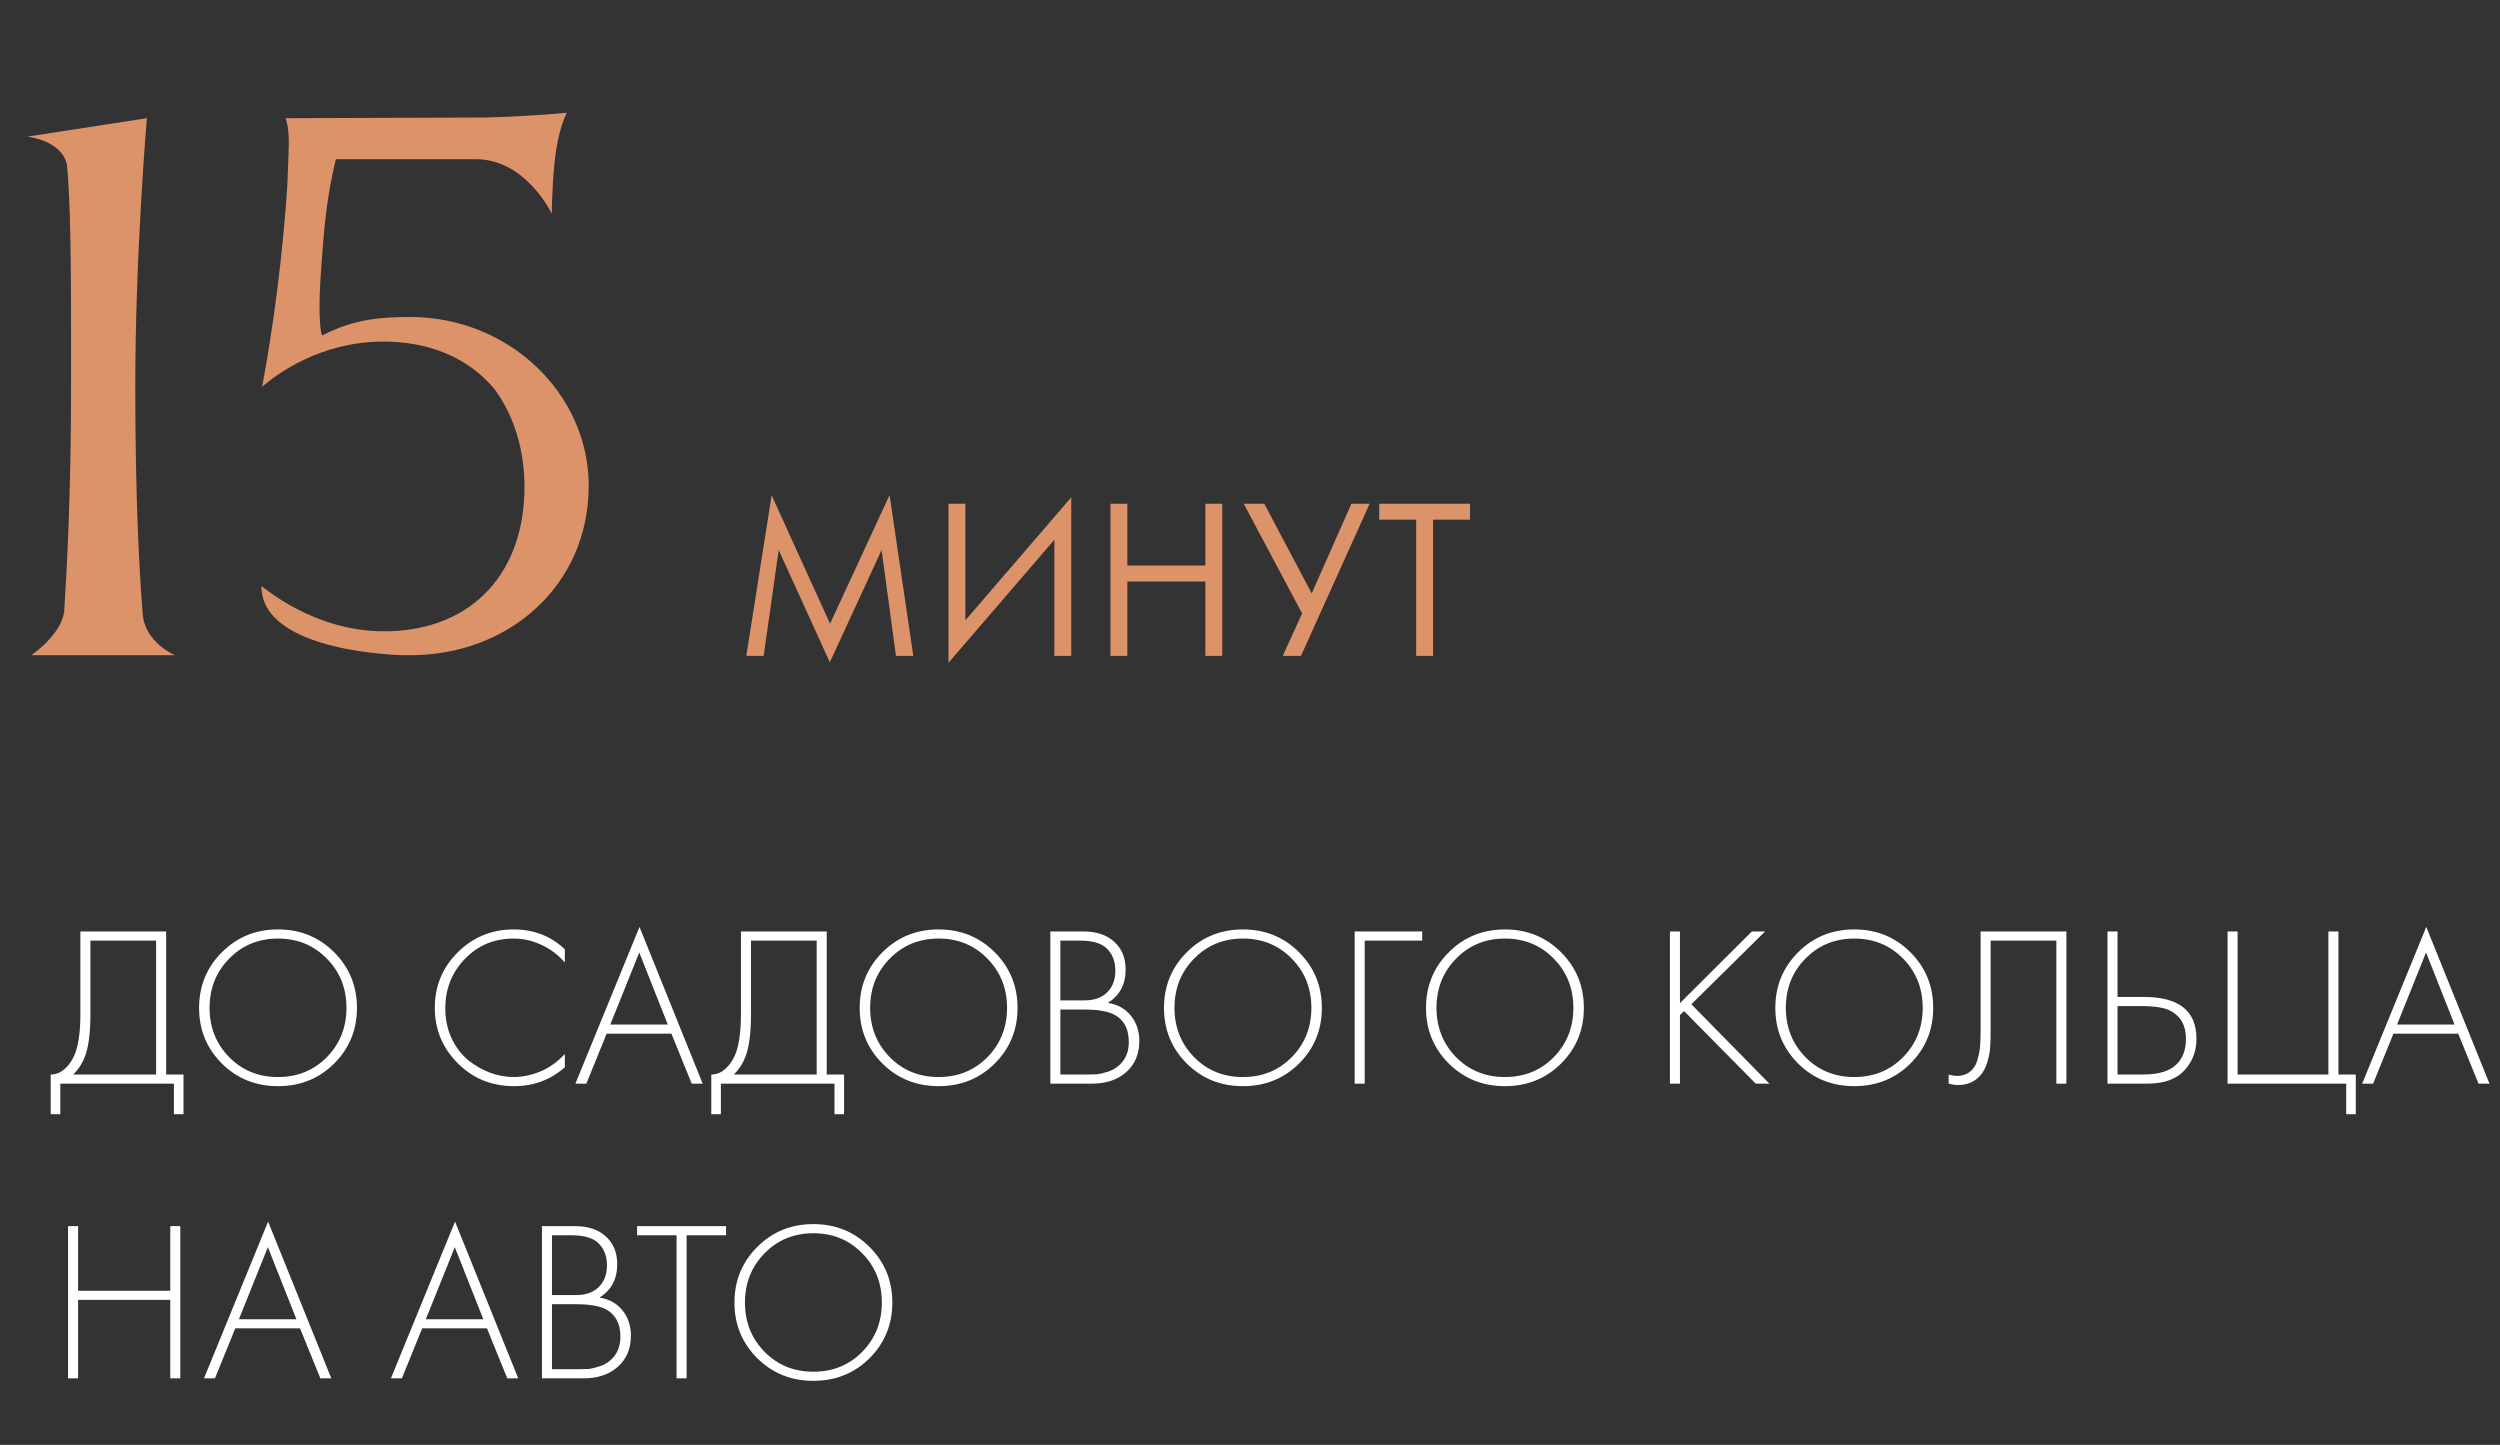 <?xml version="1.0" encoding="UTF-8"?> <svg xmlns="http://www.w3.org/2000/svg" width="263" height="152" viewBox="0 0 263 152" fill="none"><rect x="0" y="0" width="263" height="152" fill="#333333" stroke="none"/> <path d="M15.022 64.688C14.662 60.303 14.231 52.469 14.231 40.681C14.231 26.594 15.453 12.434 15.453 12.434L2.875 14.375C2.875 14.375 6.469 14.734 7.044 17.322C7.403 20.988 7.475 27.384 7.475 34.5V40.681C7.475 51.966 7.044 59.728 6.756 64.256C6.541 66.7 3.306 68.928 3.306 68.928H18.4C18.4 68.928 15.309 67.634 15.022 64.688ZM43.173 33.35C40.298 33.35 37.351 33.494 33.901 35.291C33.829 35.219 33.613 34.572 33.613 32.2C33.613 30.619 33.757 28.319 34.045 24.941C34.332 21.491 34.835 18.759 35.338 16.747H50.145C55.392 16.819 58.051 22.497 58.051 22.497C58.051 22.497 58.051 19.909 58.338 17.106C58.698 13.512 59.632 11.859 59.632 11.859C59.632 11.859 56.326 12.219 51.079 12.363L30.02 12.434C30.02 12.434 30.379 13.081 30.379 14.878V15.381C30.235 19.191 30.307 19.406 29.804 24.725C29.013 33.206 27.72 39.891 27.576 40.681C29.085 39.388 33.685 35.938 40.298 35.938H40.873C45.76 36.081 49.642 37.95 52.157 41.112C54.098 43.844 55.176 47.366 55.176 51.247C55.176 60.159 49.785 66.197 40.873 66.412H40.37C32.895 66.412 27.648 61.669 27.504 61.669C27.504 68.713 42.454 68.928 42.454 68.928H43.173C53.523 68.928 61.932 61.597 61.932 51.103C61.932 41.4 53.523 33.35 43.173 33.35Z" fill="#DD936A"></path> <path d="M8.456 97.992H17.48V113.04H19.304V117.216H18.296V114H6.344V117.216H5.336V113.04C5.88 113.04 6.376 112.84 6.824 112.44C7.272 112.04 7.624 111.52 7.88 110.88C8.264 109.904 8.456 108.504 8.456 106.68V97.992ZM9.512 98.952V106.68C9.512 108.648 9.32 110.136 8.936 111.144C8.664 111.864 8.256 112.496 7.712 113.04H16.424V98.952H9.512ZM23.344 100.176C24.944 98.576 26.912 97.776 29.248 97.776C31.584 97.776 33.552 98.576 35.152 100.176C36.752 101.776 37.552 103.728 37.552 106.032C37.552 108.336 36.752 110.288 35.152 111.888C33.552 113.472 31.584 114.264 29.248 114.264C26.912 114.264 24.944 113.472 23.344 111.888C21.744 110.288 20.944 108.336 20.944 106.032C20.944 103.728 21.744 101.776 23.344 100.176ZM24.112 111.216C25.488 112.608 27.2 113.304 29.248 113.304C31.296 113.304 33.008 112.608 34.384 111.216C35.76 109.808 36.448 108.08 36.448 106.032C36.448 103.968 35.76 102.24 34.384 100.848C33.008 99.44 31.296 98.736 29.248 98.736C27.2 98.736 25.488 99.44 24.112 100.848C22.736 102.24 22.048 103.968 22.048 106.032C22.048 108.08 22.736 109.808 24.112 111.216ZM59.421 99.864V101.256C58.733 100.456 57.917 99.84 56.973 99.408C56.045 98.96 55.061 98.736 54.021 98.736C51.989 98.736 50.285 99.448 48.909 100.872C47.533 102.296 46.845 104.032 46.845 106.08C46.845 107.216 47.061 108.256 47.493 109.2C47.941 110.144 48.517 110.912 49.221 111.504C49.941 112.08 50.717 112.528 51.549 112.848C52.381 113.152 53.213 113.304 54.045 113.304C54.941 113.304 55.869 113.112 56.829 112.728C57.789 112.328 58.653 111.712 59.421 110.88V112.272C57.917 113.6 56.141 114.264 54.093 114.264C51.725 114.264 49.741 113.456 48.141 111.84C46.541 110.224 45.741 108.288 45.741 106.032C45.741 103.728 46.549 101.776 48.165 100.176C49.781 98.576 51.741 97.776 54.045 97.776C56.157 97.776 57.949 98.472 59.421 99.864ZM72.771 114L70.635 108.744H63.819L61.683 114H60.531L67.275 97.512L73.923 114H72.771ZM64.203 107.784H70.251L67.251 100.2L64.203 107.784ZM77.948 97.992H86.972V113.04H88.796V117.216H87.788V114H75.836V117.216H74.828V113.04C75.372 113.04 75.868 112.84 76.316 112.44C76.764 112.04 77.116 111.52 77.372 110.88C77.756 109.904 77.948 108.504 77.948 106.68V97.992ZM79.004 98.952V106.68C79.004 108.648 78.812 110.136 78.428 111.144C78.156 111.864 77.748 112.496 77.204 113.04H85.916V98.952H79.004ZM92.837 100.176C94.437 98.576 96.405 97.776 98.741 97.776C101.077 97.776 103.045 98.576 104.645 100.176C106.245 101.776 107.045 103.728 107.045 106.032C107.045 108.336 106.245 110.288 104.645 111.888C103.045 113.472 101.077 114.264 98.741 114.264C96.405 114.264 94.437 113.472 92.837 111.888C91.237 110.288 90.437 108.336 90.437 106.032C90.437 103.728 91.237 101.776 92.837 100.176ZM93.605 111.216C94.981 112.608 96.693 113.304 98.741 113.304C100.789 113.304 102.501 112.608 103.877 111.216C105.253 109.808 105.941 108.08 105.941 106.032C105.941 103.968 105.253 102.24 103.877 100.848C102.501 99.44 100.789 98.736 98.741 98.736C96.693 98.736 94.981 99.44 93.605 100.848C92.229 102.24 91.541 103.968 91.541 106.032C91.541 108.08 92.229 109.808 93.605 111.216ZM110.496 114V97.992H114C115.376 97.992 116.456 98.36 117.24 99.096C118.024 99.816 118.416 100.784 118.416 102C118.416 103.568 117.792 104.736 116.544 105.504C117.568 105.664 118.376 106.112 118.968 106.848C119.56 107.584 119.856 108.472 119.856 109.512C119.856 110.888 119.392 111.984 118.464 112.8C117.552 113.6 116.36 114 114.888 114H110.496ZM111.552 98.952V105.24H114.096C115.008 105.24 115.736 105.016 116.28 104.568C116.984 103.992 117.336 103.176 117.336 102.12C117.336 101.048 116.976 100.216 116.256 99.624C115.68 99.176 114.792 98.952 113.592 98.952H111.552ZM111.552 106.2V113.04H114.24C114.736 113.04 115.128 113.032 115.416 113.016C115.704 112.984 116.072 112.896 116.52 112.752C116.984 112.608 117.384 112.384 117.72 112.08C118.408 111.472 118.752 110.656 118.752 109.632C118.752 108.176 118.184 107.184 117.048 106.656C116.36 106.352 115.36 106.2 114.048 106.2H111.552ZM124.852 100.176C126.452 98.576 128.42 97.776 130.756 97.776C133.092 97.776 135.06 98.576 136.66 100.176C138.26 101.776 139.06 103.728 139.06 106.032C139.06 108.336 138.26 110.288 136.66 111.888C135.06 113.472 133.092 114.264 130.756 114.264C128.42 114.264 126.452 113.472 124.852 111.888C123.252 110.288 122.452 108.336 122.452 106.032C122.452 103.728 123.252 101.776 124.852 100.176ZM125.62 111.216C126.996 112.608 128.708 113.304 130.756 113.304C132.804 113.304 134.516 112.608 135.892 111.216C137.268 109.808 137.956 108.08 137.956 106.032C137.956 103.968 137.268 102.24 135.892 100.848C134.516 99.44 132.804 98.736 130.756 98.736C128.708 98.736 126.996 99.44 125.62 100.848C124.244 102.24 123.556 103.968 123.556 106.032C123.556 108.08 124.244 109.808 125.62 111.216ZM142.512 114V97.992H149.616V98.952H143.568V114H142.512ZM152.415 100.176C154.015 98.576 155.983 97.776 158.319 97.776C160.655 97.776 162.623 98.576 164.223 100.176C165.823 101.776 166.623 103.728 166.623 106.032C166.623 108.336 165.823 110.288 164.223 111.888C162.623 113.472 160.655 114.264 158.319 114.264C155.983 114.264 154.015 113.472 152.415 111.888C150.815 110.288 150.015 108.336 150.015 106.032C150.015 103.728 150.815 101.776 152.415 100.176ZM153.183 111.216C154.559 112.608 156.271 113.304 158.319 113.304C160.367 113.304 162.079 112.608 163.455 111.216C164.831 109.808 165.519 108.08 165.519 106.032C165.519 103.968 164.831 102.24 163.455 100.848C162.079 99.44 160.367 98.736 158.319 98.736C156.271 98.736 154.559 99.44 153.183 100.848C151.807 102.24 151.119 103.968 151.119 106.032C151.119 108.08 151.807 109.808 153.183 111.216ZM176.732 97.992V105.528L184.292 97.992H185.684L177.932 105.648L186.14 114H184.7L177.164 106.368L176.732 106.776V114H175.676V97.992H176.732ZM189.165 100.176C190.765 98.576 192.733 97.776 195.069 97.776C197.405 97.776 199.373 98.576 200.973 100.176C202.573 101.776 203.373 103.728 203.373 106.032C203.373 108.336 202.573 110.288 200.973 111.888C199.373 113.472 197.405 114.264 195.069 114.264C192.733 114.264 190.765 113.472 189.165 111.888C187.565 110.288 186.765 108.336 186.765 106.032C186.765 103.728 187.565 101.776 189.165 100.176ZM189.933 111.216C191.309 112.608 193.021 113.304 195.069 113.304C197.117 113.304 198.829 112.608 200.205 111.216C201.581 109.808 202.269 108.08 202.269 106.032C202.269 103.968 201.581 102.24 200.205 100.848C198.829 99.44 197.117 98.736 195.069 98.736C193.021 98.736 191.309 99.44 189.933 100.848C188.557 102.24 187.869 103.968 187.869 106.032C187.869 108.08 188.557 109.808 189.933 111.216ZM208.36 97.992H217.384V114H216.328V98.952H209.416V108.264C209.416 109.064 209.4 109.688 209.368 110.136C209.352 110.568 209.256 111.088 209.08 111.696C208.904 112.304 208.64 112.8 208.288 113.184C207.712 113.824 206.936 114.144 205.96 114.144C205.704 114.144 205.384 114.096 205 114V113.04C205.32 113.136 205.616 113.184 205.888 113.184C206.512 113.184 207.032 112.976 207.448 112.56C207.736 112.272 207.944 111.864 208.072 111.336C208.216 110.808 208.296 110.352 208.312 109.968C208.344 109.568 208.36 109 208.36 108.264V97.992ZM221.707 114V97.992H222.763V104.88H225.547C229.227 104.88 231.067 106.344 231.067 109.272C231.067 110.6 230.635 111.72 229.771 112.632C228.923 113.544 227.627 114 225.883 114H221.707ZM222.763 105.84V113.04H225.451C227.067 113.04 228.235 112.688 228.955 111.984C229.627 111.344 229.963 110.44 229.963 109.272C229.963 107.88 229.411 106.896 228.307 106.32C227.683 106 226.667 105.84 225.259 105.84H222.763ZM234.34 114V97.992H235.396V113.04H244.948V97.992H246.004V113.04H247.828V117.216H246.82V114H234.34ZM260.74 114L258.604 108.744H251.788L249.652 114H248.5L255.244 97.512L261.892 114H260.74ZM252.172 107.784H258.22L255.22 100.2L252.172 107.784ZM8.216 128.992V135.784H17.912V128.992H18.968V145H17.912V136.744H8.216V145H7.16V128.992H8.216ZM33.701 145L31.565 139.744H24.749L22.613 145H21.461L28.205 128.512L34.853 145H33.701ZM25.133 138.784H31.181L28.181 131.2L25.133 138.784ZM53.365 145L51.229 139.744H44.413L42.277 145H41.125L47.869 128.512L54.517 145H53.365ZM44.797 138.784H50.845L47.845 131.2L44.797 138.784ZM57.012 145V128.992H60.516C61.892 128.992 62.972 129.36 63.756 130.096C64.54 130.816 64.932 131.784 64.932 133C64.932 134.568 64.308 135.736 63.06 136.504C64.084 136.664 64.892 137.112 65.484 137.848C66.076 138.584 66.372 139.472 66.372 140.512C66.372 141.888 65.908 142.984 64.98 143.8C64.068 144.6 62.876 145 61.404 145H57.012ZM58.068 129.952V136.24H60.612C61.524 136.24 62.252 136.016 62.796 135.568C63.5 134.992 63.852 134.176 63.852 133.12C63.852 132.048 63.492 131.216 62.772 130.624C62.196 130.176 61.308 129.952 60.108 129.952H58.068ZM58.068 137.2V144.04H60.756C61.252 144.04 61.644 144.032 61.932 144.016C62.22 143.984 62.588 143.896 63.036 143.752C63.5 143.608 63.9 143.384 64.236 143.08C64.924 142.472 65.268 141.656 65.268 140.632C65.268 139.176 64.7 138.184 63.564 137.656C62.876 137.352 61.876 137.2 60.564 137.2H58.068ZM76.383 129.952H72.231V145H71.175V129.952H67.023V128.992H76.383V129.952ZM79.665 131.176C81.265 129.576 83.233 128.776 85.569 128.776C87.905 128.776 89.873 129.576 91.473 131.176C93.073 132.776 93.873 134.728 93.873 137.032C93.873 139.336 93.073 141.288 91.473 142.888C89.873 144.472 87.905 145.264 85.569 145.264C83.233 145.264 81.265 144.472 79.665 142.888C78.065 141.288 77.265 139.336 77.265 137.032C77.265 134.728 78.065 132.776 79.665 131.176ZM80.433 142.216C81.809 143.608 83.521 144.304 85.569 144.304C87.617 144.304 89.329 143.608 90.705 142.216C92.081 140.808 92.769 139.08 92.769 137.032C92.769 134.968 92.081 133.24 90.705 131.848C89.329 130.44 87.617 129.736 85.569 129.736C83.521 129.736 81.809 130.44 80.433 131.848C79.057 133.24 78.369 134.968 78.369 137.032C78.369 139.08 79.057 140.808 80.433 142.216Z" fill="white"></path> <path d="M80.336 69H78.512L81.176 52.104L87.32 65.616L93.584 52.08L96.08 69H94.256L92.744 57.864L87.296 69.672L81.92 57.864L80.336 69ZM110.919 69V56.784L99.783 69.72V52.992H101.559V65.256L112.695 52.32V69H110.919ZM118.598 52.992V59.496H126.806V52.992H128.582V69H126.806V61.176H118.598V69H116.822V52.992H118.598ZM130.84 52.992H133L137.992 62.424L142.168 52.992H144.088L136.864 69H134.944L136.984 64.536L130.84 52.992ZM154.646 54.672H150.758V69H148.982V54.672H145.094V52.992H154.646V54.672Z" fill="#DD936A"></path> </svg> 